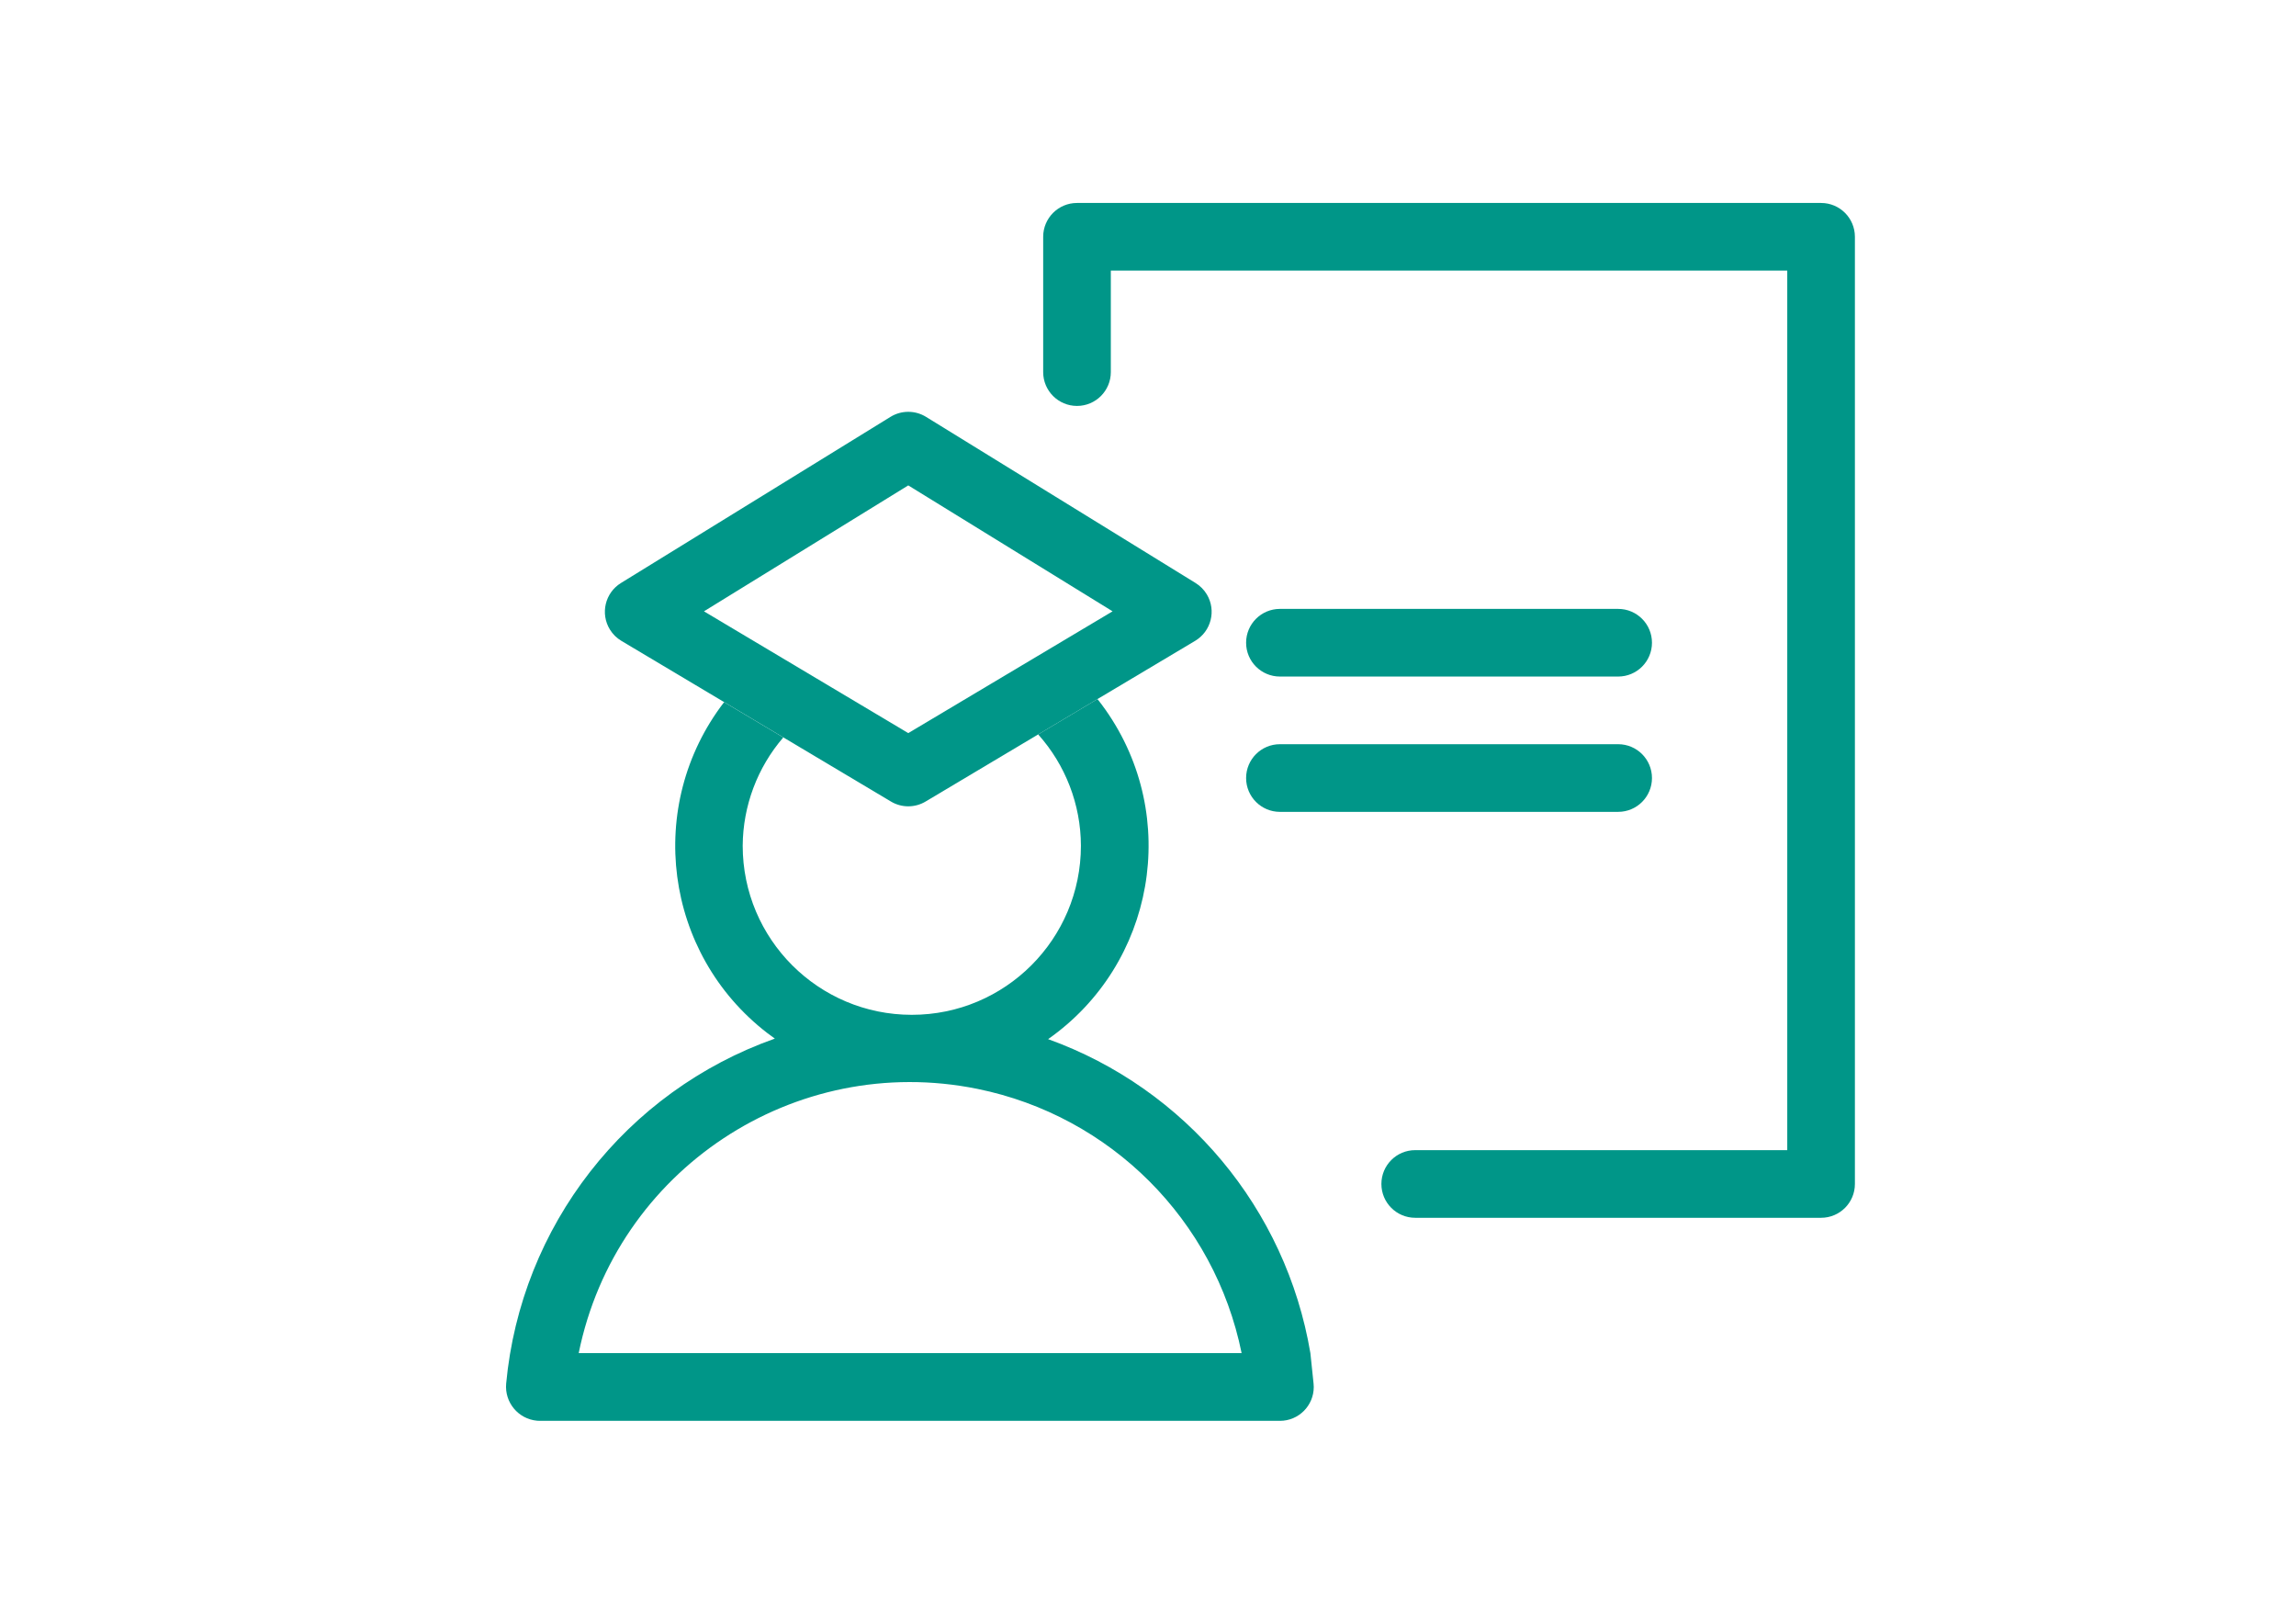 <?xml version="1.0" encoding="utf-8"?>
<!-- Generator: Adobe Illustrator 16.0.0, SVG Export Plug-In . SVG Version: 6.00 Build 0)  -->
<!DOCTYPE svg PUBLIC "-//W3C//DTD SVG 1.1//EN" "http://www.w3.org/Graphics/SVG/1.1/DTD/svg11.dtd">
<svg version="1.1" id="Layer_1" xmlns="http://www.w3.org/2000/svg" xmlns:xlink="http://www.w3.org/1999/xlink" x="0px" y="0px"
	 width="841.889px" height="595.281px" viewBox="0 0 841.889 595.281" enable-background="new 0 0 841.889 595.281"
	 xml:space="preserve">
<rect id="Rectangle_451" x="134.475" y="0" fill="none" width="595.281" height="595.281"/>
<g id="Group_828" transform="translate(-1392 -288)">
	<rect id="Rectangle_452" x="1526.475" y="288" fill="none" width="595.281" height="595.281"/>
</g>
<g id="Group_829" transform="translate(-1392 -288)">
	<rect id="Rectangle_453" x="1526.475" y="288" fill="none" width="595.281" height="595.281"/>
</g>
<g id="Rectangle_454" transform="translate(26 12)">
	<path fill="none" d="M443.322,136.82h49.604c6.856,0,12.404,5.553,12.404,12.401l0,0c0,6.85-5.548,12.403-12.404,12.403h-49.604
		c-6.855,0-12.403-5.553-12.403-12.403l0,0C430.918,142.373,436.466,136.82,443.322,136.82z"/>
	<polygon fill="#009688" points="443.322,149.221 492.926,149.221 492.926,149.221 	"/>
</g>
<path id="Rectangle_455" fill="#009688" d="M469.322,223.231h124.016c6.856,0,12.402,5.553,12.402,12.401l0,0
	c0,6.849-5.546,12.402-12.402,12.402H469.322c-6.855,0-12.403-5.553-12.403-12.402l0,0
	C456.918,228.784,462.466,223.231,469.322,223.231z"/>
<path id="Rectangle_456" fill="#009688" d="M469.322,272.838h124.016c6.856,0,12.402,5.552,12.402,12.402l0,0
	c0,6.847-5.546,12.4-12.402,12.4H469.322c-6.855,0-12.403-5.553-12.403-12.4l0,0C456.918,278.389,462.466,272.838,469.322,272.838z"
	/>
<g id="Rectangle_457" transform="translate(26 28)">
	<path fill="none" d="M443.322,319.249h24.801c6.856,0,12.402,5.546,12.402,12.4l0,0c0,6.854-5.546,12.401-12.402,12.401h-24.801
		c-6.855,0-12.403-5.547-12.403-12.401l0,0C430.918,324.795,436.466,319.249,443.322,319.249z"/>
	<polygon fill="#009688" points="443.322,331.649 468.122,331.649 468.122,331.649 	"/>
</g>
<g id="Rectangle_458" transform="translate(34 28)">
	<path fill="none" d="M534.532,319.249h24.805c6.856,0,12.402,5.546,12.402,12.4l0,0c0,6.854-5.546,12.401-12.402,12.401h-24.805
		c-6.854,0-12.4-5.547-12.4-12.401l0,0C522.132,324.795,527.679,319.249,534.532,319.249z"/>
	<polygon fill="#009688" points="534.532,331.649 559.337,331.649 559.337,331.649 	"/>
</g>
<path id="Path_1065" fill="#009688" d="M382.509,86.812v49.607c0,6.848,5.553,12.401,12.401,12.401l0,0
	c6.848,0,12.401-5.553,12.401-12.401V99.214h248.035v322.444H518.926c-6.853,0-12.401,5.548-12.401,12.401l0,0
	c0,6.854,5.549,12.402,12.401,12.402h148.821c6.856,0,12.402-5.548,12.402-12.402V86.812c0-6.848-5.546-12.401-12.402-12.401H394.91
	C388.062,74.41,382.509,79.964,382.509,86.812z"/>
<path id="Path_1066" fill="#009688" d="M480.487,496.068c-8.925-52.925-45.681-96.912-96.168-115.104
	c39.144-27.493,48.59-81.509,21.111-120.649c-0.965-1.368-1.964-2.708-3.005-4.022l-21.752,12.959
	c10.047,11.221,15.625,25.73,15.672,40.788c0,34.254-27.759,62.01-62.007,62.01c-34.245,0-62.009-27.756-62.009-62.01
	c0.096-14.574,5.372-28.642,14.884-39.686l-21.702-12.936c-29.121,37.902-22.006,92.227,15.89,121.353
	c0.896,0.691,1.798,1.345,2.712,1.998c-54.688,19.354-93.141,68.731-98.518,126.488c-0.622,6.891,4.45,12.98,11.33,13.601
	c0.357,0.037,0.715,0.048,1.072,0.048h271.324c6.853,0,12.4-5.559,12.4-12.415c0-0.421-0.023-0.856-0.073-1.281L480.487,496.068z
	 M321.009,496.068H212.197c13.63-67.12,79.092-110.489,146.216-96.864c48.803,9.918,86.952,48.056,96.857,96.864H321.009z"/>
<path id="Path_1067" fill="#009688" d="M333.04,177.955l74.92,46.166l-74.92,44.647l-74.918-44.647L333.04,177.955 M227.687,213.741
	c-5.831,3.597-7.642,11.239-4.045,17.065c1.049,1.702,2.49,3.125,4.204,4.141l98.844,58.91c3.91,2.337,8.785,2.337,12.698,0
	l98.837-58.91c5.881-3.505,7.819-11.118,4.307-17.003c-1.018-1.713-2.447-3.155-4.144-4.203l-98.843-60.917
	c-3.99-2.458-9.029-2.458-13.019,0L227.687,213.741z"/>
</svg>
